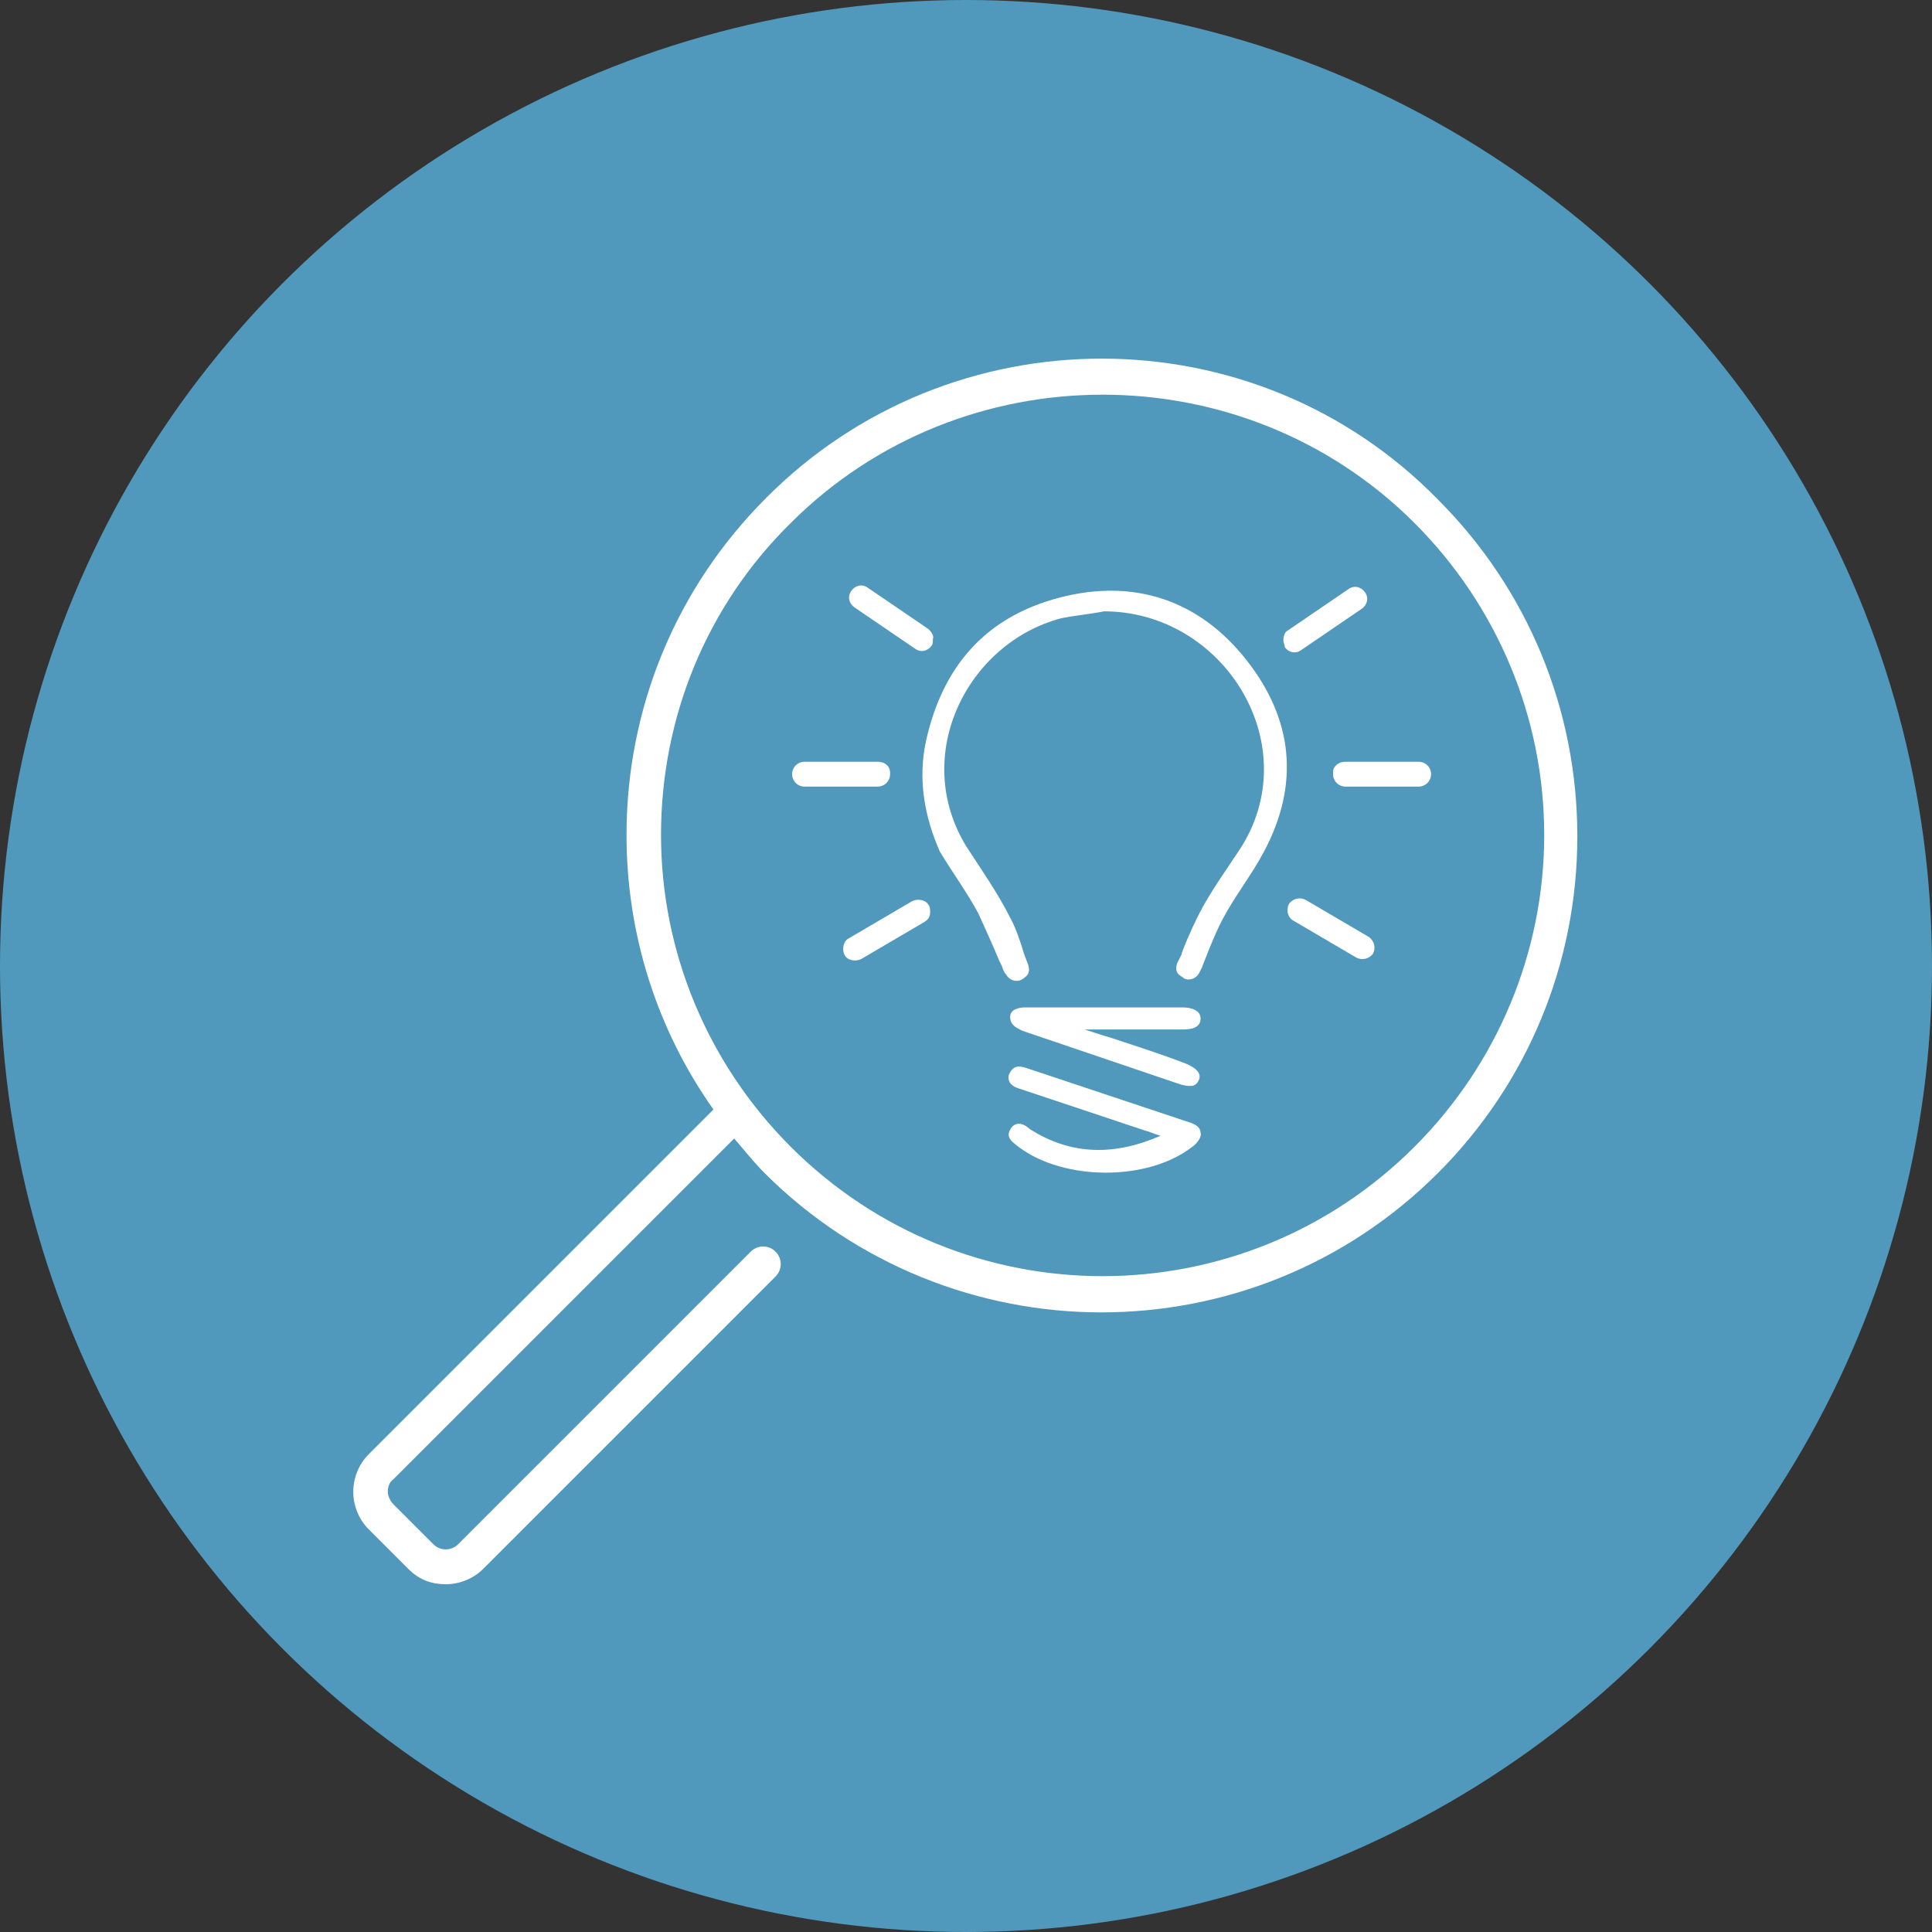 <?xml version="1.0" encoding="utf-8"?>
<!-- Generator: Adobe Illustrator 24.0.1, SVG Export Plug-In . SVG Version: 6.00 Build 0)  -->
<svg version="1.1" id="レイヤー_1" xmlns="http://www.w3.org/2000/svg" xmlns:xlink="http://www.w3.org/1999/xlink" x="0px"
	 y="0px" viewBox="0 0 140 140" style="enable-background:new 0 0 140 140;" xml:space="preserve">
<rect x="0" y="0" width="140" height="140" fill="#333333" stroke="none"/>
<style type="text/css">
	.st0{fill:#5099BD;}
	.st1{fill:#FFFFFF;}
</style>
<g>
	<circle class="st0" cx="70" cy="70" r="70"/>
	<g>
		<path class="st1" d="M55.5,36.1c-6.5,6.5-10.1,15.2-10.1,24.4c0,7.2,2.2,14.1,6.3,19.9l-25,25c-0.7,0.7-1.1,1.7-1.1,2.7
			c0,1,0.4,2,1.1,2.7l2.9,2.9c0.8,0.8,1.7,1.1,2.7,1.1c1,0,2-0.4,2.7-1.1l21.2-21.2c0.5-0.5,0.5-1.3,0-1.8c-0.5-0.5-1.3-0.5-1.8,0
			l-21.2,21.2c-0.5,0.5-1.3,0.5-1.8,0l-2.9-2.9c-0.2-0.2-0.4-0.6-0.4-0.9c0-0.3,0.1-0.7,0.4-0.9l24.7-24.7c0.7,0.8,1.4,1.7,2.2,2.5
			c6.7,6.7,15.6,10.1,24.4,10.1c8.9,0,17.7-3.4,24.4-10.1c6.5-6.5,10.1-15.2,10.1-24.4c0-9.2-3.6-17.9-10.1-24.4
			C90.9,22.6,68.9,22.6,55.5,36.1z M102.5,83.1c-12.5,12.5-32.7,12.5-45.2,0c-6-6-9.4-14.1-9.4-22.6c0-8.5,3.3-16.6,9.4-22.6
			c6.2-6.2,14.4-9.3,22.6-9.3c8.2,0,16.4,3.1,22.6,9.3c6,6,9.4,14.1,9.4,22.6C111.9,69,108.5,77.1,102.5,83.1z"/>
		<g>
			<path id="hikari_1_" class="st1" d="M67.1,53.7c1.2-5.4,4.3-9,9.7-10.4c5.4-1.4,10.1,0.2,13.5,4.5c3.4,4.3,3.9,9,1.3,13.9
				c-0.9,1.7-2.1,3.2-3,4.9c-0.6,1.1-1.5,3.5-1.5,3.5l0,0l-0.2,0.4c-0.2,0.4-0.7,0.6-1.1,0.4c-0.1-0.1-0.3-0.2-0.4-0.3
				c-0.2-0.2-0.2-0.5-0.1-0.8l0.3-0.6c0.1-0.4,0.7-1.8,1.2-2.8c0.9-1.8,2.1-3.4,3.2-5.1c4.6-7.5-1.4-17-10-17
				c-1,0.2-2.1,0.3-3.1,0.5c-6.8,1.8-10.9,9.9-6.9,16.5c1.1,1.7,2.3,3.4,3.2,5.2c0.4,0.7,0.8,1.9,1,2.6l0.3,0.8
				c0.1,0.3,0.1,0.6-0.1,0.8c-0.1,0.1-0.2,0.2-0.4,0.3c-0.4,0.2-0.9,0-1.1-0.4l-0.1-0.1l0,0c0,0-0.1-0.2-0.2-0.5l-0.2-0.4h0
				c-0.4-1-1.1-2.5-1.5-3.4c-0.8-1.5-1.9-3-2.8-4.5C67,59.2,66.5,56.5,67.1,53.7z M73.3,81.7c-0.5,0.7,0,1,0.5,1.4
				c3.3,2.5,9.4,2.5,12.6,0c0.3-0.2,0.7-0.7,0.6-1c0-0.3-0.2-0.6-0.9-0.8c-3.9-1.3-7.8-2.6-11.7-3.9c-0.6-0.2-1-0.2-1.3,0.5
				c-0.1,0.4,0.1,0.8,0.8,1c3,1,6,2,9,3c0.4,0.1,0.8,0.3,1.2,0.4c-3.2,1.4-6.4,1.5-9.5-0.5C74.3,81.5,73.7,81.2,73.3,81.7z M85.7,73
				c-3.8,0-7.6,0-11.4,0c-0.4,0-1.1,0.1-1.1,0.7c0,0.6,0.5,0.8,0.9,1c3.8,1.3,7.7,2.6,11.5,3.9c0.8,0.2,1.1,0.1,1.3-0.4
				c0.1-0.3,0-0.7-0.9-1.1c-1.8-0.7-3.7-1.3-5.5-1.9c-0.4-0.1-1.9-0.6-1.9-0.6s5,0,7.1,0c0.6,0,1.3-0.1,1.3-0.8
				C87,73.2,86.3,73,85.7,73z M67.3,65.6c-0.2-0.4-0.8-0.5-1.2-0.3L61.5,68c-0.4,0.2-0.5,0.8-0.3,1.2c0.2,0.4,0.8,0.5,1.2,0.3
				l4.6-2.7c0.3-0.2,0.4-0.4,0.4-0.7C67.4,65.9,67.4,65.7,67.3,65.6z M67.3,45.6l-4.4-3c-0.4-0.3-0.9-0.2-1.2,0.2
				c-0.3,0.4-0.2,0.9,0.2,1.2l4.4,3c0.4,0.3,0.9,0.2,1.2-0.2c0.1-0.1,0.1-0.3,0.1-0.5C67.7,46.1,67.5,45.8,67.3,45.6z M63.6,55.2
				l-5.3,0c-0.5,0-0.9,0.4-0.9,0.9c0,0.5,0.4,0.9,0.9,0.9l5.3,0c0.5,0,0.9-0.4,0.9-0.9c0-0.2,0-0.3-0.1-0.5
				C64.2,55.3,63.9,55.2,63.6,55.2z M93.3,66c0,0.3,0.2,0.6,0.4,0.7l4.6,2.7c0.4,0.2,0.9,0.1,1.2-0.3c0.2-0.4,0.1-0.9-0.3-1.2
				l-4.6-2.7c-0.4-0.2-0.9-0.1-1.2,0.3C93.3,65.7,93.3,65.9,93.3,66z M93,46.4c0,0.2,0.1,0.3,0.1,0.5c0.3,0.4,0.8,0.5,1.2,0.2l4.4-3
				c0.4-0.3,0.5-0.8,0.2-1.2c-0.3-0.4-0.8-0.5-1.2-0.2l-4.4,3C93.1,45.8,93,46.1,93,46.4z M96.7,55.6c-0.1,0.1-0.1,0.3-0.1,0.5
				c0,0.5,0.4,0.9,0.9,0.9l5.3,0c0.5,0,0.9-0.4,0.9-0.9c0-0.5-0.4-0.9-0.9-0.9l-5.3,0C97.2,55.2,96.9,55.3,96.7,55.6z"/>
		</g>
	</g>
</g>
</svg>
